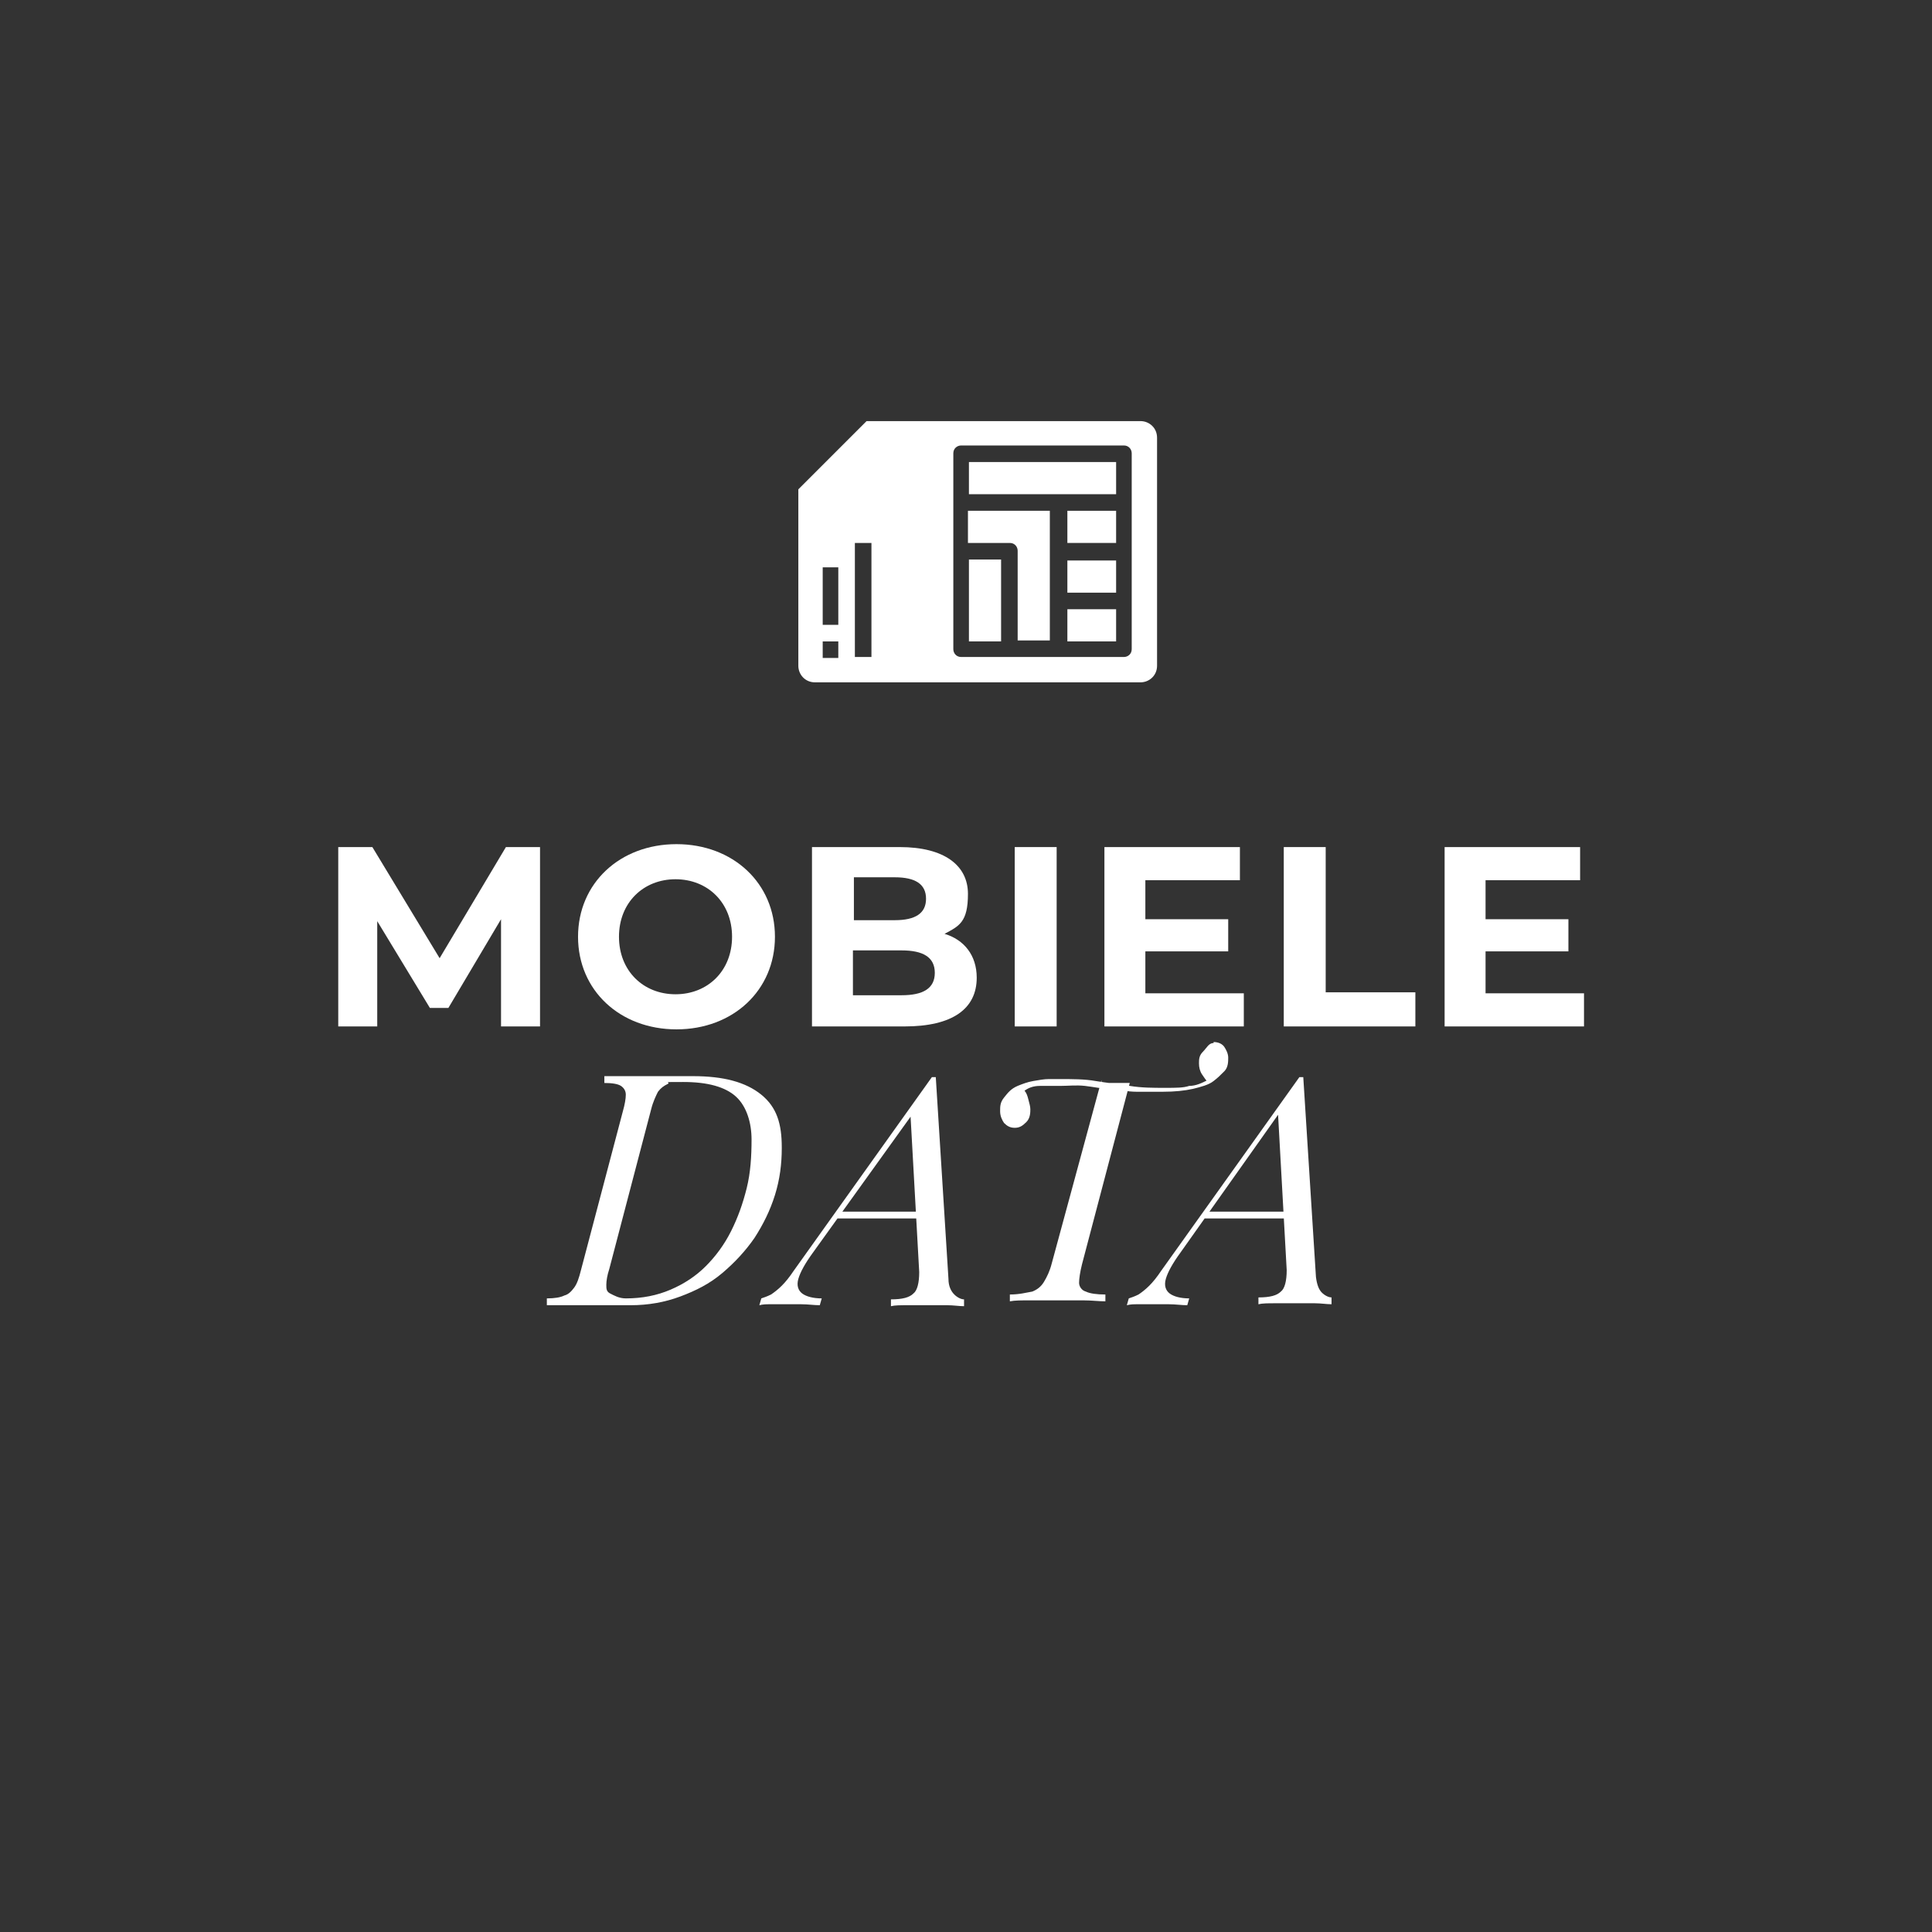 <?xml version="1.0" encoding="UTF-8"?>
<svg id="Laag_1" xmlns="http://www.w3.org/2000/svg" xmlns:xlink="http://www.w3.org/1999/xlink" version="1.1" viewBox="0 0 198.2 198.2">
  <rect x="0" y="0" width="198.2" height="198.2" fill="#333333" stroke="none"/>
  <!-- Generator: Adobe Illustrator 29.3.1, SVG Export Plug-In . SVG Version: 2.1.0 Build 151)  -->
  <defs>
    <style>
      .st0 {
        fill: #fff;
      }
    </style>
  </defs>
  <g>
    <path class="st0" d="M51.4,105.3v-11l-5.4,9.1h-1.9l-5.4-8.9v10.8h-4v-18.4h3.5l6.9,11.4,6.8-11.4h3.5v18.4c0,0-4,0-4,0Z"/>
    <path class="st0" d="M59.3,96.1c0-5.5,4.3-9.5,10.1-9.5s10.1,4,10.1,9.5-4.3,9.5-10.1,9.5-10.1-4-10.1-9.5ZM75.1,96.1c0-3.5-2.5-5.9-5.8-5.9s-5.8,2.4-5.8,5.9,2.5,5.9,5.8,5.9,5.8-2.4,5.8-5.9Z"/>
    <path class="st0" d="M100.2,100.3c0,3.2-2.5,5-7.4,5h-9.5v-18.4h9c4.6,0,7,1.9,7,4.8s-.9,3.3-2.4,4.1c2,.6,3.3,2.2,3.3,4.5ZM87.6,90.1v4.3h4.2c2.1,0,3.2-.7,3.2-2.2s-1.1-2.2-3.2-2.2h-4.2ZM95.9,99.8c0-1.6-1.2-2.3-3.4-2.3h-5v4.6h5c2.2,0,3.4-.7,3.4-2.3Z"/>
    <path class="st0" d="M104.1,86.9h4.3v18.4h-4.3v-18.4Z"/>
    <path class="st0" d="M127.6,101.9v3.4h-14.3v-18.4h13.9v3.4h-9.7v4h8.5v3.3h-8.5v4.3s10.1,0,10.1,0Z"/>
    <path class="st0" d="M131.7,86.9h4.3v14.9h9.2v3.5h-13.5v-18.4Z"/>
    <path class="st0" d="M162.5,101.9v3.4h-14.3v-18.4h13.9v3.4h-9.7v4h8.5v3.3h-8.5v4.3s10.1,0,10.1,0Z"/>
    <path class="st0" d="M80.2,117.8c0,1.6-.2,3.2-.7,4.8-.5,1.6-1.2,3-2.1,4.4-.9,1.3-2,2.5-3.3,3.6s-2.7,1.8-4.3,2.4-3.3.9-5.1.9h-8.6v-.7c.8,0,1.4-.1,1.8-.3.4-.1.7-.4,1-.8s.5-1,.7-1.8l4.3-16.3c.2-.7.3-1.3.3-1.7s-.2-.7-.5-.9c-.3-.2-.9-.3-1.7-.3v-.7c.4,0,.8,0,1.2,0s.9,0,1.4,0h6.5c3.1,0,5.4.6,7,1.9s2.1,3,2.1,5.4ZM64.2,133.2c1.7,0,3.2-.3,4.6-.9s2.6-1.4,3.6-2.4,1.9-2.2,2.6-3.6,1.2-2.8,1.6-4.4.5-3.3.5-5-.5-3.4-1.6-4.4-2.9-1.5-5.4-1.5-1.2,0-1.6.2-.7.4-1,.8c-.2.4-.5,1-.7,1.8l-4.3,16.4c-.2.6-.3,1.2-.3,1.6s0,.7.4.9.9.5,1.6.5Z"/>
    <path class="st0" d="M83.4,128.5c-.8,1.1-1.3,2-1.5,2.7s0,1.2.4,1.5,1.1.5,2,.5l-.2.7c-.6,0-1.2-.1-1.9-.1h-3.2c-.4,0-.7,0-1.1.1l.2-.7c.3-.1.6-.2,1-.4.3-.2.7-.5,1.1-.9s.8-.9,1.2-1.5l14.2-19.9h.4l1.3,20.7c0,.8.3,1.3.6,1.6s.7.5,1,.5v.7c-.5,0-1.1-.1-1.7-.1h-4.1c-.7,0-1.3,0-1.7.1v-.7c1.2,0,1.9-.2,2.3-.6.4-.3.6-1.1.6-2.2l-.9-16.2h.2c0,0-10.2,14.2-10.2,14.2ZM86,124.3h9.6l-.3.7h-9.9l.6-.7Z"/>
    <path class="st0" d="M124.5,106.9c.5,0,.9.2,1.1.5s.4.7.4,1.1,0,1-.4,1.4-.7.7-1.1,1c-.5.4-1.3.6-2.1.8-.9.2-1.9.3-3.1.3s-1.8,0-2.7,0c-.9,0-1.8-.2-2.7-.3-.9,0-1.7-.2-2.6-.3s-1.7,0-2.5,0-1.4,0-2.1,0-1.2.2-1.6.5c.2.2.3.5.4.9s.2.7.2,1,0,.9-.4,1.3-.7.6-1.2.6-.8-.2-1.1-.5c-.2-.3-.4-.7-.4-1.2s0-.9.4-1.4.7-.9,1.4-1.2c.5-.2,1-.4,1.6-.5s1.1-.2,1.6-.2h1.1c1.3,0,2.6,0,3.7.2,1.2.2,2.3.3,3.5.5s2.4.2,3.6.2,1.9,0,2.5-.2c.7,0,1.3-.3,1.9-.6v.2c-.2-.2-.4-.5-.6-.8s-.3-.7-.3-1.1,0-.8.4-1.2.6-.9,1.1-.9ZM113,111.1c.4,0,.7,0,1,0s.6,0,.9,0,.6,0,1,0l-4.9,18.6c-.2.8-.3,1.5-.3,1.9s.3.8.7.9c.4.2,1.1.3,2,.3v.7c-.7,0-1.4-.1-2.3-.1h-5.4c-.9,0-1.6,0-2.1.1v-.7c1,0,1.7-.2,2.3-.3.5-.2.9-.5,1.2-1s.6-1.1.8-1.9l5.1-18.8Z"/>
    <path class="st0" d="M121.1,128.5c-.8,1.1-1.3,2-1.5,2.7s0,1.2.4,1.5,1.1.5,2,.5l-.2.7c-.6,0-1.2-.1-1.9-.1h-3.2c-.4,0-.7,0-1.1.1l.2-.7c.3-.1.6-.2,1-.4.3-.2.7-.5,1.1-.9s.8-.9,1.2-1.5l14.2-19.9h.4l1.3,20.5c.1.8.3,1.3.6,1.6s.7.5,1,.5v.7c-.5,0-1.1-.1-1.7-.1h-4.1c-.7,0-1.3,0-1.7.1v-.7c1.2,0,1.9-.2,2.3-.6.4-.3.6-1.1.6-2.2l-.9-16.2h.2c0,0-10.2,14.4-10.2,14.4ZM123.7,124.3h9.6l-.3.7h-9.9l.6-.7Z"/>
  </g>
  <g>
    <path class="st0" d="M103.6,55.7c.5,0,.8.4.8.8v9.2h3.3v-13.3h-8.4v3.3h4.3Z"/>
    <path class="st0" d="M99.4,50.7v-3.3h15.1v3.3h-15.1Z"/>
    <path class="st0" d="M109.5,55.7v-3.3h5v3.3h-5Z"/>
    <path class="st0" d="M109.5,60.8v-3.3h5v3.3h-5Z"/>
    <path class="st0" d="M109.5,65.8v-3.3h5v3.3h-5Z"/>
    <path class="st0" d="M99.4,65.8v-8.4h3.3v8.4h-3.3Z"/>
    <path class="st0" d="M117,43.2h-28.1l-7,7v18.1c0,.9.7,1.7,1.7,1.7h33.4c.9,0,1.7-.7,1.7-1.7v-23.4c0-1-.8-1.7-1.7-1.7ZM84.4,64.1v-5.9h1.6v5.9h-1.6ZM84.4,67.5v-1.7h1.6v1.7h-1.6ZM87.7,67.5v-11.8h1.7v11.7h-1.7ZM115.3,45.7c.5,0,.8.4.8.8v20.1c0,.5-.4.8-.8.8h-16.7c-.5,0-.8-.4-.8-.8v-20.1c0-.5.4-.8.8-.8h16.7Z"/>
  </g>
</svg>